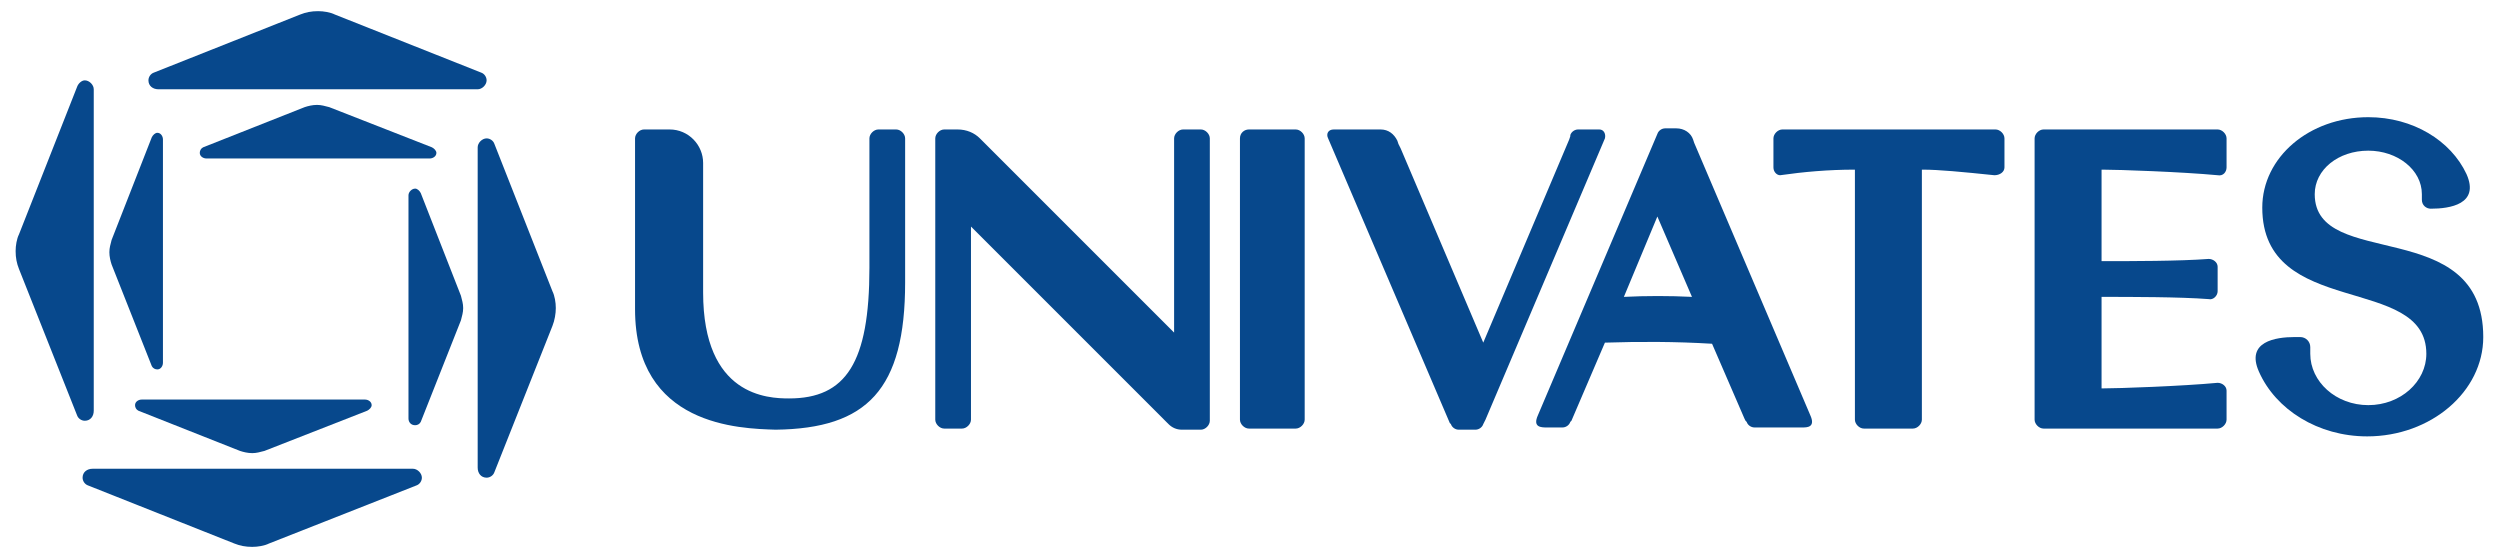 <?xml version="1.0" encoding="utf-8"?>
<!-- Generator: Adobe Illustrator 27.4.1, SVG Export Plug-In . SVG Version: 6.00 Build 0)  -->
<svg version="1.1" id="Camada_1" xmlns="http://www.w3.org/2000/svg" xmlns:xlink="http://www.w3.org/1999/xlink" x="0px" y="0px"
	 viewBox="0 0 224 50" style="enable-background:new 0 0 224 50;" xml:space="preserve">
<style type="text/css">
	.st0{fill:#07488C;}
</style>
<path class="st0" d="M199.5,35v2.6c0,0.4-0.4,0.8-0.8,0.8h-15.6c-0.4,0-0.8-0.4-0.8-0.8V12.4c0-0.4,0.4-0.8,0.8-0.8h15.6
	c0.4,0,0.8,0.4,0.8,0.8V15c0,0.4-0.3,0.8-0.8,0.7c-3.2-0.3-8.9-0.5-10.3-0.5h-0.1v8.2c2.6,0,7,0,9.6-0.2c0.4,0,0.8,0.3,0.8,0.7V27
	v-0.9c0,0.4-0.4,0.8-0.8,0.7c-2.6-0.2-7-0.2-9.6-0.2v8.2h0.1c1.4,0,7.1-0.2,10.3-0.5C199.1,34.3,199.5,34.6,199.5,35z"/>
<path class="st0" d="M179.6,15v-2.6c0-0.4-0.4-0.8-0.8-0.8h-19.1c-0.4,0-0.8,0.4-0.8,0.8V15c0,0.4,0.3,0.7,0.6,0.7
	c2.1-0.3,4.3-0.5,6.7-0.5v22.4c0,0.4,0.4,0.8,0.8,0.8h4.4c0.4,0,0.8-0.4,0.8-0.8V15.2h0.1c1.4,0,3.5,0.2,6.4,0.5
	C179.2,15.7,179.6,15.4,179.6,15L179.6,15z"/>
<path class="st0" d="M153.4,30.8l2.9,6.7l0.1,0.2l0.1,0.1c0.1,0.3,0.4,0.5,0.7,0.5h-0.5h4.8c0.4,0,1.2,0,0.7-1.1l-10.4-24.4
	l-0.1-0.3c-0.2-0.6-0.8-1-1.5-1h-1c-0.3,0-0.6,0.2-0.7,0.5l-10.7,25.2c-0.5,1.1,0.3,1.1,0.8,1.1h1.4c0.3,0,0.6-0.2,0.7-0.5l0.1-0.1
	l3-7C146.9,30.6,150.1,30.6,153.4,30.8L153.4,30.8z M151.6,26.6c-2-0.1-4.1-0.1-6.1,0l3-7.2L151.6,26.6z"/>
<path class="st0" d="M111.9,11.6h4.2c0.4,0,0.8,0.4,0.8,0.8v25.2c0,0.4-0.4,0.8-0.8,0.8h-4.2c-0.4,0-0.8-0.4-0.8-0.8V12.4
	C111.1,11.9,111.5,11.6,111.9,11.6z"/>
<path class="st0" d="M56.9,27.7V12.4c0-0.4,0.4-0.8,0.8-0.8H60c1.7,0,3,1.4,3,3v11.6c0,9.3,5.8,9.5,7.7,9.5c5.1,0,7.2-3.2,7.2-11.7
	V12.4c0-0.4,0.4-0.8,0.8-0.8h1.6c0.4,0,0.8,0.4,0.8,0.8v12.9c0,9.6-3.4,13.1-11.6,13.2C66.3,38.4,56.9,38.2,56.9,27.7z"/>
<path class="st0" d="M85.8,11.6c0.8,0,1.5,0.3,2,0.8l0.1,0.1l2.7,2.7l14.6,14.6V12.4c0-0.4,0.4-0.8,0.8-0.8h1.6
	c0.4,0,0.8,0.4,0.8,0.8v25.3c0,0.4-0.4,0.8-0.8,0.8h-1.7c-0.5,0-0.9-0.2-1.2-0.5L87,20.3v17.3c0,0.4-0.4,0.8-0.8,0.8h-1.6
	c-0.4,0-0.8-0.4-0.8-0.8V12.4c0-0.4,0.4-0.8,0.8-0.8C84.6,11.6,85.8,11.6,85.8,11.6z"/>
<path class="st0" d="M119.5,11.6h4.2c0.7,0,1.2,0.4,1.5,1l0.1,0.3l0.2,0.4l7.4,17.4l7.7-18.2l0.1-0.3v-0.1c0.1-0.3,0.4-0.5,0.7-0.5
	h1.9c0.4,0,0.6,0.4,0.5,0.8l-10.7,25.2l-0.1,0.2l-0.1,0.2c-0.1,0.3-0.4,0.5-0.7,0.5h-1.5c-0.3,0-0.6-0.2-0.7-0.5l-0.1-0.1L119,12.4
	C118.8,12,119,11.6,119.5,11.6L119.5,11.6z"/>
<path class="st0" d="M217.4,31.7c0,2.5-2.3,4.6-5.2,4.6s-5.2-2.1-5.2-4.6v-0.6c0-0.5-0.4-0.9-0.9-0.9h-0.5c-1.7,0-4.4,0.4-3.2,3.1
	c1.5,3.4,5.3,5.8,9.7,5.8c5.7,0,10.4-4,10.4-8.9c0-11-15.1-5.9-15.1-12.8c0-2.2,2.1-3.9,4.8-3.9c2.6,0,4.8,1.7,4.8,3.9v0.5
	c0,0.5,0.4,0.8,0.8,0.8c1.7,0,4.4-0.4,3.2-3.1c-1.4-3-4.8-5.1-8.8-5.1c-5.3,0-9.5,3.6-9.5,8.1C202.7,28.6,217.4,24.5,217.4,31.7z"/>
<path class="st0" d="M14.2,8c-0.5,0-0.9-0.3-0.9-0.8c0-0.3,0.2-0.6,0.5-0.7l13.1-5.2c0.5-0.2,1-0.3,1.6-0.3C29,1,29.6,1.1,30,1.3
	l13.1,5.2c0.3,0.1,0.5,0.4,0.5,0.7c0,0.4-0.4,0.8-0.8,0.8C42.8,8,14.2,8,14.2,8z"/>
<path class="st0" d="M8.4,36.8c0,0.5-0.3,0.9-0.8,0.9c-0.3,0-0.6-0.2-0.7-0.5L1.7,24.1c-0.2-0.5-0.3-1-0.3-1.6
	c0-0.5,0.1-1.1,0.3-1.5L6.9,7.8C7,7.5,7.3,7.2,7.6,7.2C8,7.2,8.4,7.6,8.4,8V36.8z"/>
<path class="st0" d="M8.3,42c-0.5,0-0.9,0.3-0.9,0.8c0,0.3,0.2,0.6,0.5,0.7L21,48.7c0.5,0.2,1,0.3,1.6,0.3c0.5,0,1.1-0.1,1.5-0.3
	l13.2-5.2c0.3-0.1,0.5-0.4,0.5-0.7c0-0.4-0.4-0.8-0.8-0.8C37,42,8.3,42,8.3,42z"/>
<path class="st0" d="M42.8,41.9c0,0.5,0.3,0.9,0.8,0.9c0.3,0,0.6-0.2,0.7-0.5l5.2-13.1c0.2-0.5,0.3-1.1,0.3-1.6s-0.1-1.1-0.3-1.5
	l-5.2-13.2c-0.1-0.3-0.4-0.5-0.7-0.5c-0.4,0-0.8,0.4-0.8,0.8V41.9z"/>
<path class="st0" d="M36.6,37.5c0,0.3,0.2,0.6,0.6,0.6c0.2,0,0.4-0.1,0.5-0.3l3.6-9.1c0.1-0.4,0.2-0.7,0.2-1.1s-0.1-0.7-0.2-1.1
	l-3.6-9.2c-0.1-0.2-0.3-0.4-0.5-0.4c-0.3,0-0.6,0.3-0.6,0.6V37.5z"/>
<path class="st0" d="M14.6,32.5c0,0.3-0.2,0.6-0.5,0.6c-0.2,0-0.4-0.1-0.5-0.3L10,23.7c-0.1-0.3-0.2-0.7-0.2-1.1s0.1-0.7,0.2-1.1
	l3.6-9.2c0.1-0.2,0.3-0.4,0.5-0.4c0.3,0,0.5,0.3,0.5,0.6V32.5z"/>
<path class="st0" d="M18.5,14.2c-0.3,0-0.6-0.2-0.6-0.5c0-0.2,0.1-0.4,0.3-0.5l9.1-3.6c0.3-0.1,0.7-0.2,1.1-0.2s0.7,0.1,1.1,0.2
	l9.2,3.6c0.2,0.1,0.4,0.3,0.4,0.5c0,0.3-0.3,0.5-0.6,0.5C38.5,14.2,18.5,14.2,18.5,14.2z"/>
<path class="st0" d="M12.7,35.8c-0.3,0-0.6,0.2-0.6,0.5c0,0.2,0.1,0.4,0.3,0.5l9.1,3.6c0.3,0.1,0.7,0.2,1.1,0.2s0.7-0.1,1.1-0.2
	l9.2-3.6c0.2-0.1,0.4-0.3,0.4-0.5c0-0.3-0.3-0.5-0.6-0.5C32.7,35.8,12.7,35.8,12.7,35.8z"/>
</svg>
